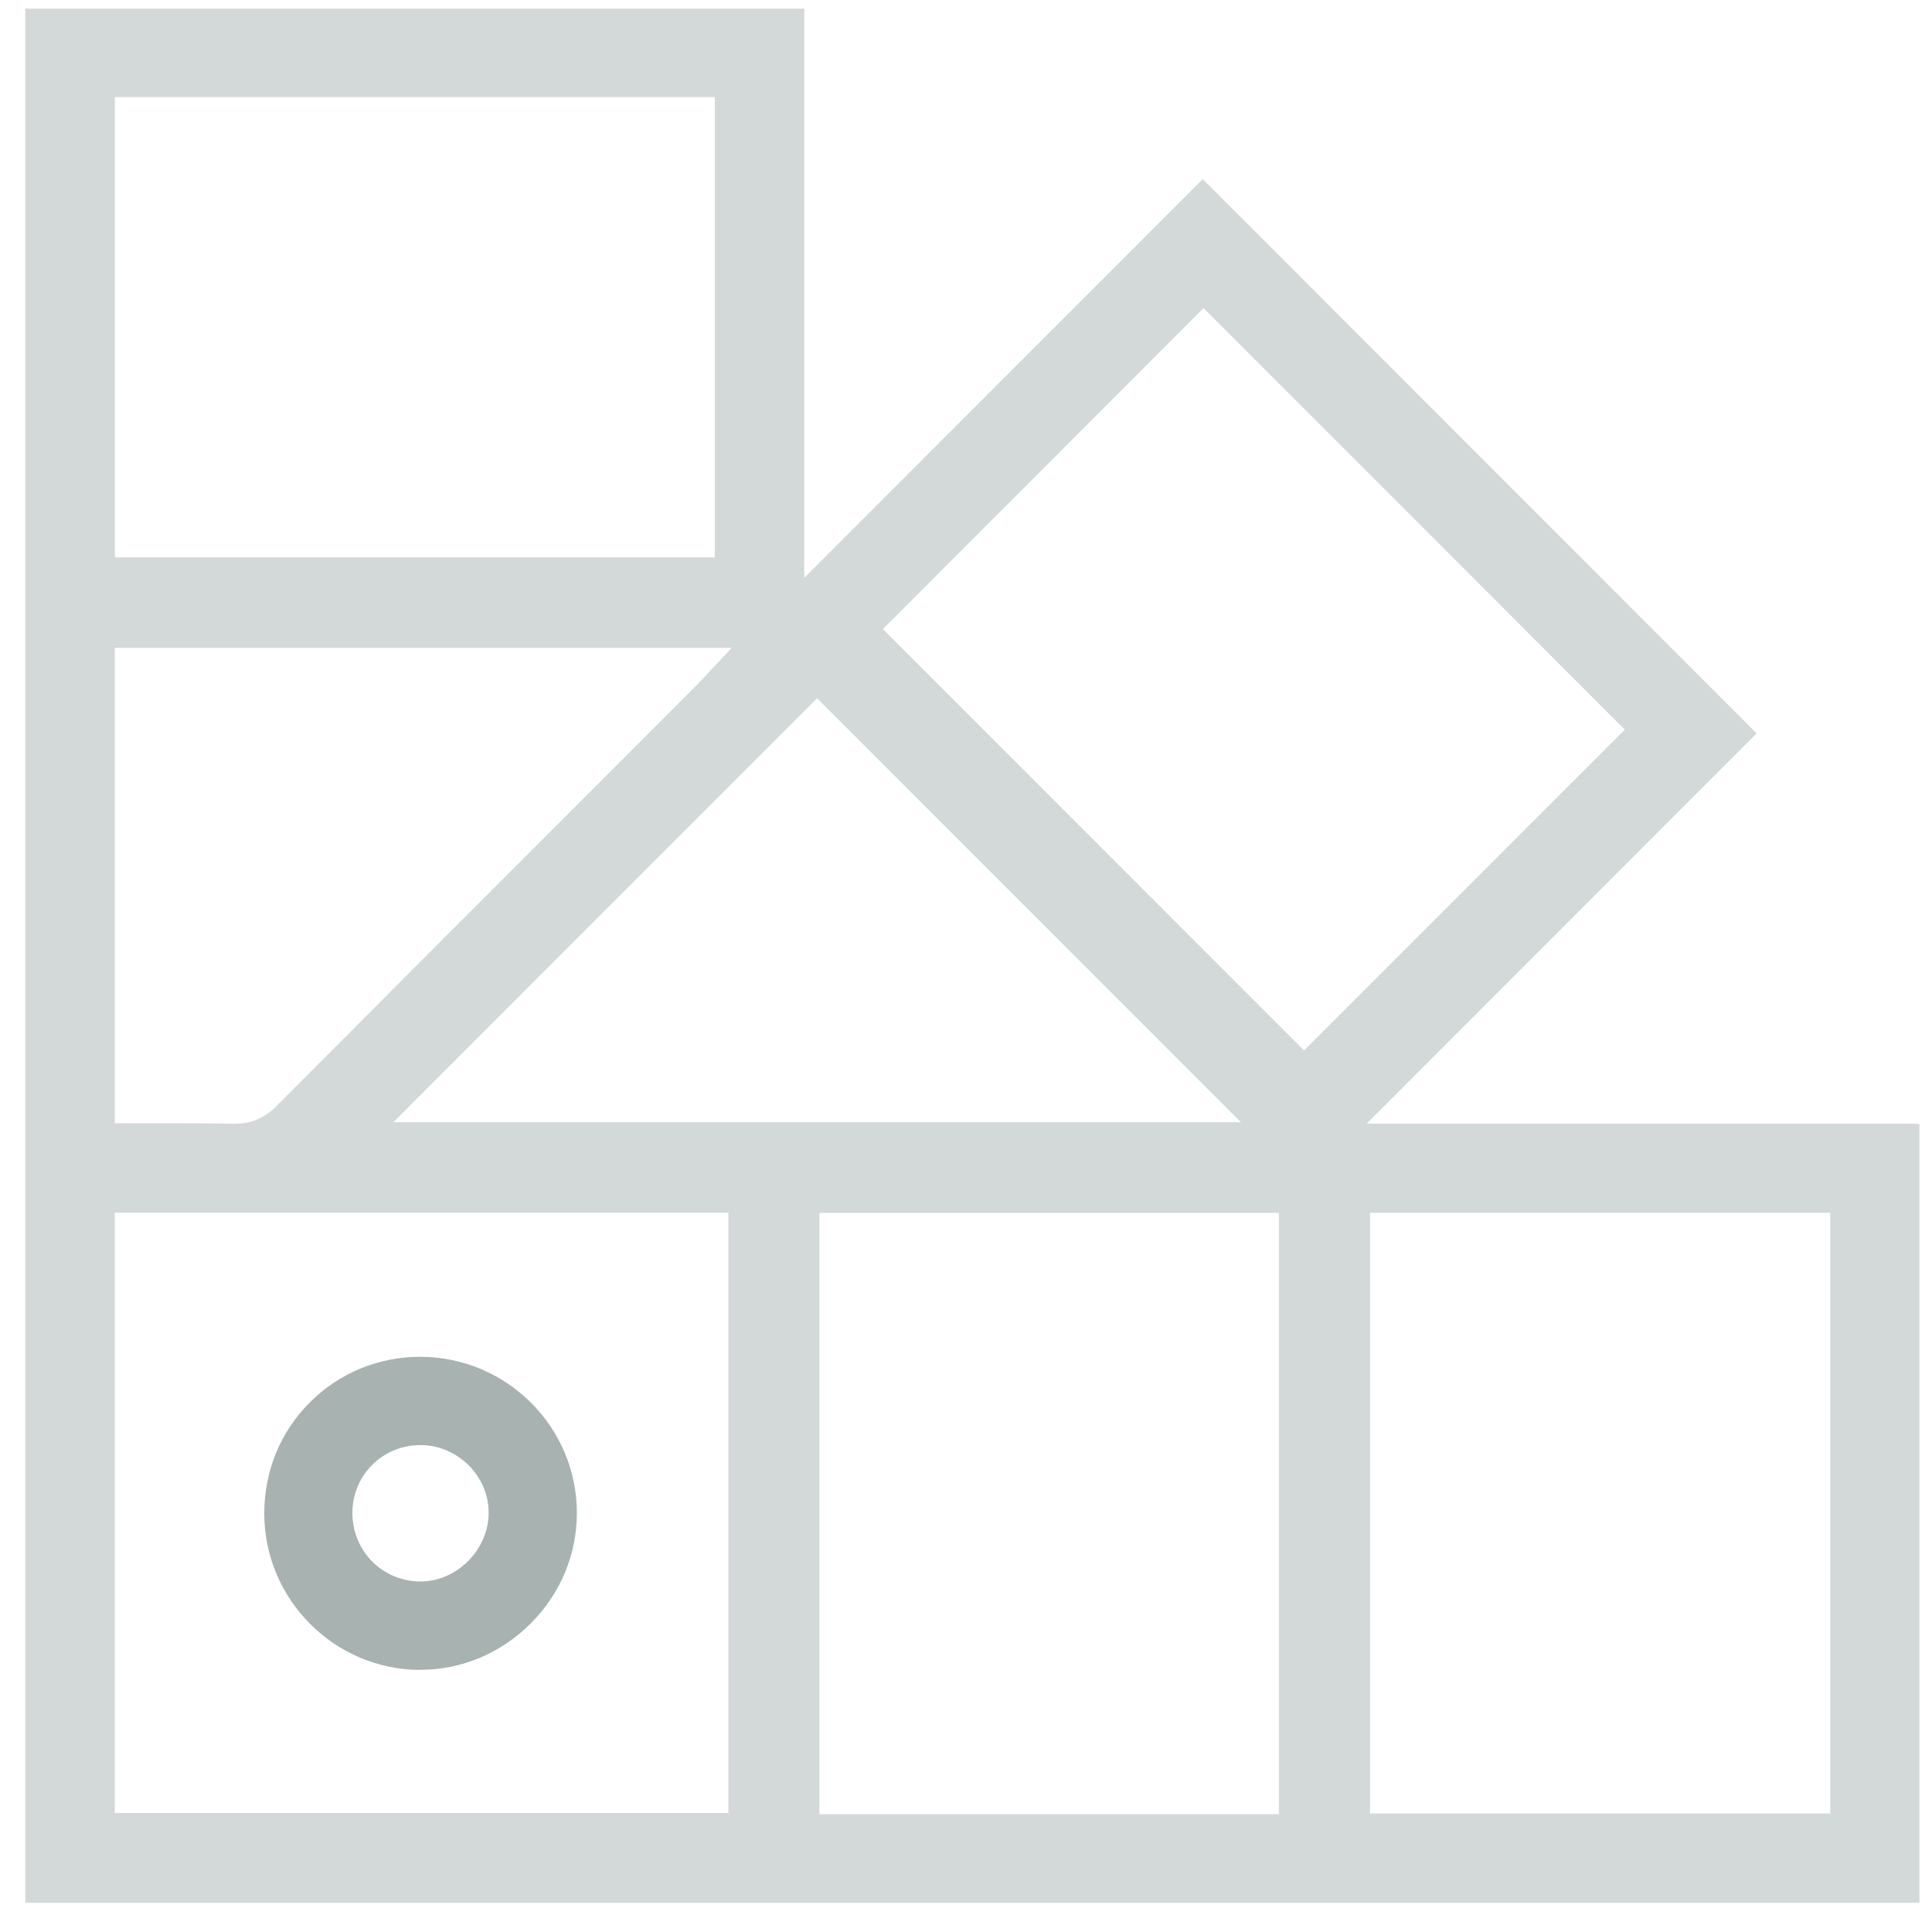 <svg width="51" height="51" viewBox="0 0 51 51" fill="none" xmlns="http://www.w3.org/2000/svg">
<g id="icons / swatches" opacity="0.5" clip-path="url(#clip0_373_547)">
<path id="Vector" d="M0.667 50.23V0.229H21.23V15.254L31.749 4.728L46.371 19.359L36.077 29.661C36.077 29.661 47.8 29.661 50.398 29.661C50.488 29.661 50.577 29.664 50.667 29.671V50.23H0.667ZM21.63 47.889H33.759V32.017H21.63V47.889ZM36.166 47.87H48.314V32.014H36.166V47.87ZM3.029 47.86H19.227V32.011H3.029V47.86ZM4.978 29.651C5.365 29.651 5.745 29.655 6.129 29.664H6.19C6.637 29.664 6.985 29.517 7.315 29.181C10.153 26.329 12.994 23.484 15.839 20.641L18.418 18.058C18.495 17.981 18.568 17.901 18.658 17.805L19.316 17.102H3.029V29.651H3.348C3.626 29.651 3.904 29.651 4.176 29.651C4.445 29.651 4.713 29.651 4.978 29.651ZM10.386 29.623H32.756L21.569 18.432L10.383 29.623H10.386ZM23.305 16.603L34.424 27.73L42.891 19.26L31.771 8.133L23.305 16.606V16.603ZM3.032 14.713H18.869V2.564H3.032V14.713Z" fill="#A7B2B1"/>
<path id="Vector_2" d="M11.076 44.081C8.817 44.068 6.976 42.214 6.976 39.947C6.976 38.837 7.401 37.798 8.178 37.021C8.954 36.244 9.99 35.816 11.099 35.816C13.378 35.822 15.225 37.67 15.228 39.934C15.228 41.028 14.8 42.063 14.011 42.853C13.221 43.643 12.189 44.078 11.099 44.078H11.076V44.081ZM11.099 38.147C10.118 38.147 9.331 38.911 9.303 39.883C9.274 40.887 10.034 41.705 11.032 41.747H11.102C12.035 41.747 12.857 40.951 12.898 40.004C12.917 39.538 12.748 39.084 12.419 38.729C12.086 38.374 11.626 38.16 11.153 38.147H11.099Z" fill="#4F6564"/>
</g>
<defs>
<clipPath id="clip0_373_547">
<rect width="50" height="50" fill="white" transform="translate(0.667 0.229)"/>
</clipPath>
</defs>
</svg>
